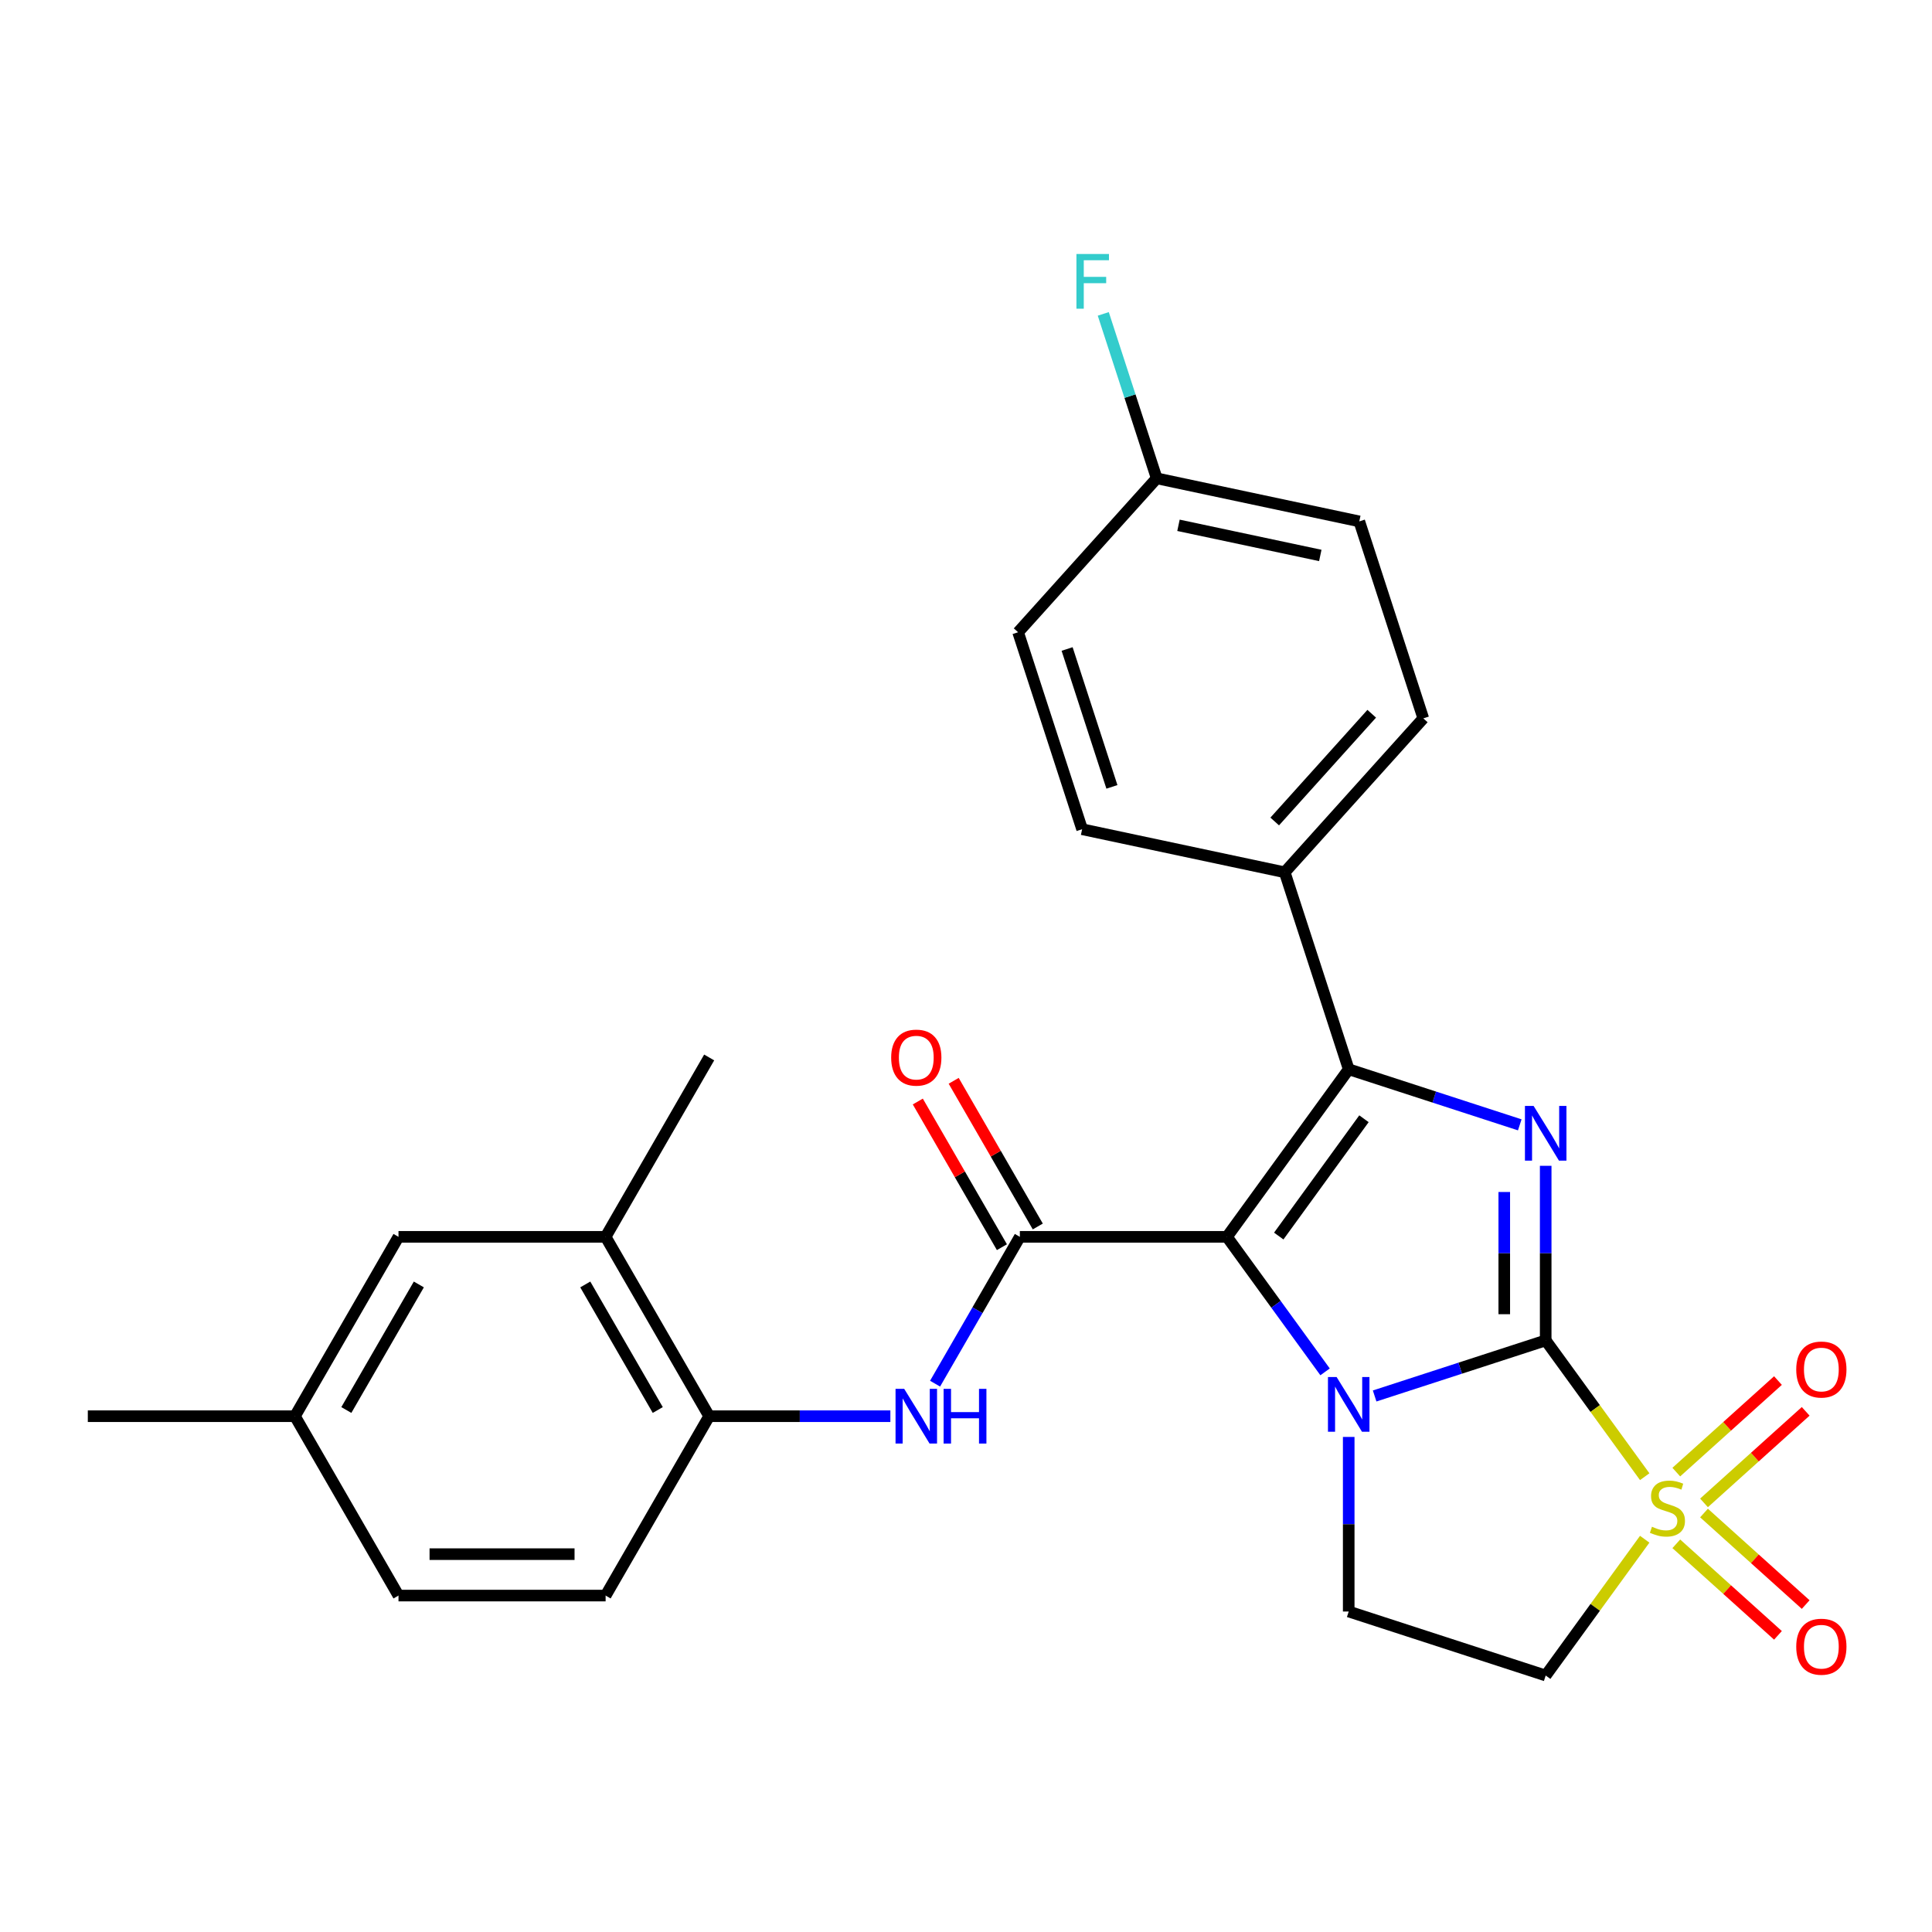 <?xml version='1.0' encoding='iso-8859-1'?>
<svg version='1.1' baseProfile='full'
              xmlns='http://www.w3.org/2000/svg'
                      xmlns:rdkit='http://www.rdkit.org/xml'
                      xmlns:xlink='http://www.w3.org/1999/xlink'
                  xml:space='preserve'
width='1000px' height='1000px' viewBox='0 0 1000 1000'>
<!-- END OF HEADER -->
<rect style='opacity:1.0;fill:#FFFFFF;stroke:none' width='1000' height='1000' x='0' y='0'> </rect>
<path class='bond-1' d='M 800.048,693.786 L 755.779,708.17' style='fill:none;fill-rule:evenodd;stroke:#000000;stroke-width:6px;stroke-linecap:butt;stroke-linejoin:miter;stroke-opacity:1' />
<path class='bond-1' d='M 755.779,708.17 L 711.511,722.553' style='fill:none;fill-rule:evenodd;stroke:#0000FF;stroke-width:6px;stroke-linecap:butt;stroke-linejoin:miter;stroke-opacity:1' />
<path class='bond-2' d='M 800.048,693.786 L 825.674,729.058' style='fill:none;fill-rule:evenodd;stroke:#000000;stroke-width:6px;stroke-linecap:butt;stroke-linejoin:miter;stroke-opacity:1' />
<path class='bond-2' d='M 825.674,729.058 L 851.301,764.329' style='fill:none;fill-rule:evenodd;stroke:#CCCC00;stroke-width:6px;stroke-linecap:butt;stroke-linejoin:miter;stroke-opacity:1' />
<path class='bond-3' d='M 800.048,693.786 L 800.048,648.604' style='fill:none;fill-rule:evenodd;stroke:#000000;stroke-width:6px;stroke-linecap:butt;stroke-linejoin:miter;stroke-opacity:1' />
<path class='bond-3' d='M 800.048,648.604 L 800.048,603.422' style='fill:none;fill-rule:evenodd;stroke:#0000FF;stroke-width:6px;stroke-linecap:butt;stroke-linejoin:miter;stroke-opacity:1' />
<path class='bond-3' d='M 778.607,680.231 L 778.607,648.604' style='fill:none;fill-rule:evenodd;stroke:#000000;stroke-width:6px;stroke-linecap:butt;stroke-linejoin:miter;stroke-opacity:1' />
<path class='bond-3' d='M 778.607,648.604 L 778.607,616.976' style='fill:none;fill-rule:evenodd;stroke:#0000FF;stroke-width:6px;stroke-linecap:butt;stroke-linejoin:miter;stroke-opacity:1' />
<path class='bond-0' d='M 635.078,640.184 L 660.467,675.129' style='fill:none;fill-rule:evenodd;stroke:#000000;stroke-width:6px;stroke-linecap:butt;stroke-linejoin:miter;stroke-opacity:1' />
<path class='bond-0' d='M 660.467,675.129 L 685.856,710.074' style='fill:none;fill-rule:evenodd;stroke:#0000FF;stroke-width:6px;stroke-linecap:butt;stroke-linejoin:miter;stroke-opacity:1' />
<path class='bond-5' d='M 635.078,640.184 L 527.873,640.184' style='fill:none;fill-rule:evenodd;stroke:#000000;stroke-width:6px;stroke-linecap:butt;stroke-linejoin:miter;stroke-opacity:1' />
<path class='bond-27' d='M 635.078,640.184 L 698.091,553.454' style='fill:none;fill-rule:evenodd;stroke:#000000;stroke-width:6px;stroke-linecap:butt;stroke-linejoin:miter;stroke-opacity:1' />
<path class='bond-27' d='M 661.876,639.777 L 705.985,579.066' style='fill:none;fill-rule:evenodd;stroke:#000000;stroke-width:6px;stroke-linecap:butt;stroke-linejoin:miter;stroke-opacity:1' />
<path class='bond-8' d='M 698.091,743.754 L 698.091,788.936' style='fill:none;fill-rule:evenodd;stroke:#0000FF;stroke-width:6px;stroke-linecap:butt;stroke-linejoin:miter;stroke-opacity:1' />
<path class='bond-8' d='M 698.091,788.936 L 698.091,834.118' style='fill:none;fill-rule:evenodd;stroke:#000000;stroke-width:6px;stroke-linecap:butt;stroke-linejoin:miter;stroke-opacity:1' />
<path class='bond-6' d='M 851.301,796.702 L 825.674,831.974' style='fill:none;fill-rule:evenodd;stroke:#CCCC00;stroke-width:6px;stroke-linecap:butt;stroke-linejoin:miter;stroke-opacity:1' />
<path class='bond-6' d='M 825.674,831.974 L 800.048,867.246' style='fill:none;fill-rule:evenodd;stroke:#000000;stroke-width:6px;stroke-linecap:butt;stroke-linejoin:miter;stroke-opacity:1' />
<path class='bond-11' d='M 881.994,777.894 L 908.306,754.203' style='fill:none;fill-rule:evenodd;stroke:#CCCC00;stroke-width:6px;stroke-linecap:butt;stroke-linejoin:miter;stroke-opacity:1' />
<path class='bond-11' d='M 908.306,754.203 L 934.618,730.511' style='fill:none;fill-rule:evenodd;stroke:#FF0000;stroke-width:6px;stroke-linecap:butt;stroke-linejoin:miter;stroke-opacity:1' />
<path class='bond-11' d='M 867.648,761.96 L 893.96,738.269' style='fill:none;fill-rule:evenodd;stroke:#CCCC00;stroke-width:6px;stroke-linecap:butt;stroke-linejoin:miter;stroke-opacity:1' />
<path class='bond-11' d='M 893.96,738.269 L 920.271,714.578' style='fill:none;fill-rule:evenodd;stroke:#FF0000;stroke-width:6px;stroke-linecap:butt;stroke-linejoin:miter;stroke-opacity:1' />
<path class='bond-12' d='M 867.648,799.072 L 893.96,822.763' style='fill:none;fill-rule:evenodd;stroke:#CCCC00;stroke-width:6px;stroke-linecap:butt;stroke-linejoin:miter;stroke-opacity:1' />
<path class='bond-12' d='M 893.96,822.763 L 920.271,846.454' style='fill:none;fill-rule:evenodd;stroke:#FF0000;stroke-width:6px;stroke-linecap:butt;stroke-linejoin:miter;stroke-opacity:1' />
<path class='bond-12' d='M 881.994,783.138 L 908.306,806.829' style='fill:none;fill-rule:evenodd;stroke:#CCCC00;stroke-width:6px;stroke-linecap:butt;stroke-linejoin:miter;stroke-opacity:1' />
<path class='bond-12' d='M 908.306,806.829 L 934.618,830.52' style='fill:none;fill-rule:evenodd;stroke:#FF0000;stroke-width:6px;stroke-linecap:butt;stroke-linejoin:miter;stroke-opacity:1' />
<path class='bond-4' d='M 786.628,582.221 L 742.359,567.837' style='fill:none;fill-rule:evenodd;stroke:#0000FF;stroke-width:6px;stroke-linecap:butt;stroke-linejoin:miter;stroke-opacity:1' />
<path class='bond-4' d='M 742.359,567.837 L 698.091,553.454' style='fill:none;fill-rule:evenodd;stroke:#000000;stroke-width:6px;stroke-linecap:butt;stroke-linejoin:miter;stroke-opacity:1' />
<path class='bond-10' d='M 698.091,553.454 L 664.963,451.496' style='fill:none;fill-rule:evenodd;stroke:#000000;stroke-width:6px;stroke-linecap:butt;stroke-linejoin:miter;stroke-opacity:1' />
<path class='bond-7' d='M 527.873,640.184 L 505.934,678.184' style='fill:none;fill-rule:evenodd;stroke:#000000;stroke-width:6px;stroke-linecap:butt;stroke-linejoin:miter;stroke-opacity:1' />
<path class='bond-7' d='M 505.934,678.184 L 483.994,716.185' style='fill:none;fill-rule:evenodd;stroke:#0000FF;stroke-width:6px;stroke-linecap:butt;stroke-linejoin:miter;stroke-opacity:1' />
<path class='bond-14' d='M 537.158,634.824 L 515.391,597.123' style='fill:none;fill-rule:evenodd;stroke:#000000;stroke-width:6px;stroke-linecap:butt;stroke-linejoin:miter;stroke-opacity:1' />
<path class='bond-14' d='M 515.391,597.123 L 493.625,559.422' style='fill:none;fill-rule:evenodd;stroke:#FF0000;stroke-width:6px;stroke-linecap:butt;stroke-linejoin:miter;stroke-opacity:1' />
<path class='bond-14' d='M 518.589,645.544 L 496.823,607.843' style='fill:none;fill-rule:evenodd;stroke:#000000;stroke-width:6px;stroke-linecap:butt;stroke-linejoin:miter;stroke-opacity:1' />
<path class='bond-14' d='M 496.823,607.843 L 475.056,570.142' style='fill:none;fill-rule:evenodd;stroke:#FF0000;stroke-width:6px;stroke-linecap:butt;stroke-linejoin:miter;stroke-opacity:1' />
<path class='bond-28' d='M 800.048,867.246 L 698.091,834.118' style='fill:none;fill-rule:evenodd;stroke:#000000;stroke-width:6px;stroke-linecap:butt;stroke-linejoin:miter;stroke-opacity:1' />
<path class='bond-9' d='M 460.851,733.025 L 413.959,733.025' style='fill:none;fill-rule:evenodd;stroke:#0000FF;stroke-width:6px;stroke-linecap:butt;stroke-linejoin:miter;stroke-opacity:1' />
<path class='bond-9' d='M 413.959,733.025 L 367.067,733.025' style='fill:none;fill-rule:evenodd;stroke:#000000;stroke-width:6px;stroke-linecap:butt;stroke-linejoin:miter;stroke-opacity:1' />
<path class='bond-13' d='M 367.067,733.025 L 313.465,640.184' style='fill:none;fill-rule:evenodd;stroke:#000000;stroke-width:6px;stroke-linecap:butt;stroke-linejoin:miter;stroke-opacity:1' />
<path class='bond-13' d='M 340.459,729.819 L 302.937,664.83' style='fill:none;fill-rule:evenodd;stroke:#000000;stroke-width:6px;stroke-linecap:butt;stroke-linejoin:miter;stroke-opacity:1' />
<path class='bond-16' d='M 367.067,733.025 L 313.465,825.867' style='fill:none;fill-rule:evenodd;stroke:#000000;stroke-width:6px;stroke-linecap:butt;stroke-linejoin:miter;stroke-opacity:1' />
<path class='bond-17' d='M 664.963,451.496 L 736.696,371.828' style='fill:none;fill-rule:evenodd;stroke:#000000;stroke-width:6px;stroke-linecap:butt;stroke-linejoin:miter;stroke-opacity:1' />
<path class='bond-17' d='M 659.789,425.2 L 710.003,369.432' style='fill:none;fill-rule:evenodd;stroke:#000000;stroke-width:6px;stroke-linecap:butt;stroke-linejoin:miter;stroke-opacity:1' />
<path class='bond-18' d='M 664.963,451.496 L 560.101,429.207' style='fill:none;fill-rule:evenodd;stroke:#000000;stroke-width:6px;stroke-linecap:butt;stroke-linejoin:miter;stroke-opacity:1' />
<path class='bond-15' d='M 313.465,640.184 L 206.261,640.184' style='fill:none;fill-rule:evenodd;stroke:#000000;stroke-width:6px;stroke-linecap:butt;stroke-linejoin:miter;stroke-opacity:1' />
<path class='bond-25' d='M 313.465,640.184 L 367.067,547.342' style='fill:none;fill-rule:evenodd;stroke:#000000;stroke-width:6px;stroke-linecap:butt;stroke-linejoin:miter;stroke-opacity:1' />
<path class='bond-30' d='M 206.261,640.184 L 152.659,733.025' style='fill:none;fill-rule:evenodd;stroke:#000000;stroke-width:6px;stroke-linecap:butt;stroke-linejoin:miter;stroke-opacity:1' />
<path class='bond-30' d='M 216.789,664.83 L 179.267,729.819' style='fill:none;fill-rule:evenodd;stroke:#000000;stroke-width:6px;stroke-linecap:butt;stroke-linejoin:miter;stroke-opacity:1' />
<path class='bond-21' d='M 313.465,825.867 L 206.261,825.867' style='fill:none;fill-rule:evenodd;stroke:#000000;stroke-width:6px;stroke-linecap:butt;stroke-linejoin:miter;stroke-opacity:1' />
<path class='bond-21' d='M 297.384,804.426 L 222.341,804.426' style='fill:none;fill-rule:evenodd;stroke:#000000;stroke-width:6px;stroke-linecap:butt;stroke-linejoin:miter;stroke-opacity:1' />
<path class='bond-23' d='M 736.696,371.828 L 703.568,269.871' style='fill:none;fill-rule:evenodd;stroke:#000000;stroke-width:6px;stroke-linecap:butt;stroke-linejoin:miter;stroke-opacity:1' />
<path class='bond-22' d='M 560.101,429.207 L 526.973,327.25' style='fill:none;fill-rule:evenodd;stroke:#000000;stroke-width:6px;stroke-linecap:butt;stroke-linejoin:miter;stroke-opacity:1' />
<path class='bond-22' d='M 575.524,407.288 L 552.334,335.918' style='fill:none;fill-rule:evenodd;stroke:#000000;stroke-width:6px;stroke-linecap:butt;stroke-linejoin:miter;stroke-opacity:1' />
<path class='bond-19' d='M 152.659,733.025 L 206.261,825.867' style='fill:none;fill-rule:evenodd;stroke:#000000;stroke-width:6px;stroke-linecap:butt;stroke-linejoin:miter;stroke-opacity:1' />
<path class='bond-26' d='M 152.659,733.025 L 45.455,733.025' style='fill:none;fill-rule:evenodd;stroke:#000000;stroke-width:6px;stroke-linecap:butt;stroke-linejoin:miter;stroke-opacity:1' />
<path class='bond-20' d='M 598.707,247.582 L 526.973,327.25' style='fill:none;fill-rule:evenodd;stroke:#000000;stroke-width:6px;stroke-linecap:butt;stroke-linejoin:miter;stroke-opacity:1' />
<path class='bond-24' d='M 598.707,247.582 L 584.879,205.023' style='fill:none;fill-rule:evenodd;stroke:#000000;stroke-width:6px;stroke-linecap:butt;stroke-linejoin:miter;stroke-opacity:1' />
<path class='bond-24' d='M 584.879,205.023 L 571.051,162.465' style='fill:none;fill-rule:evenodd;stroke:#33CCCC;stroke-width:6px;stroke-linecap:butt;stroke-linejoin:miter;stroke-opacity:1' />
<path class='bond-29' d='M 598.707,247.582 L 703.568,269.871' style='fill:none;fill-rule:evenodd;stroke:#000000;stroke-width:6px;stroke-linecap:butt;stroke-linejoin:miter;stroke-opacity:1' />
<path class='bond-29' d='M 609.978,271.898 L 683.381,287.5' style='fill:none;fill-rule:evenodd;stroke:#000000;stroke-width:6px;stroke-linecap:butt;stroke-linejoin:miter;stroke-opacity:1' />
<path  class='atom-2' d='M 691.831 712.754
L 701.111 727.754
Q 702.031 729.234, 703.511 731.914
Q 704.991 734.594, 705.071 734.754
L 705.071 712.754
L 708.831 712.754
L 708.831 741.074
L 704.951 741.074
L 694.991 724.674
Q 693.831 722.754, 692.591 720.554
Q 691.391 718.354, 691.031 717.674
L 691.031 741.074
L 687.351 741.074
L 687.351 712.754
L 691.831 712.754
' fill='#0000FF'/>
<path  class='atom-3' d='M 855.061 790.236
Q 855.381 790.356, 856.701 790.916
Q 858.021 791.476, 859.461 791.836
Q 860.941 792.156, 862.381 792.156
Q 865.061 792.156, 866.621 790.876
Q 868.181 789.556, 868.181 787.276
Q 868.181 785.716, 867.381 784.756
Q 866.621 783.796, 865.421 783.276
Q 864.221 782.756, 862.221 782.156
Q 859.701 781.396, 858.181 780.676
Q 856.701 779.956, 855.621 778.436
Q 854.581 776.916, 854.581 774.356
Q 854.581 770.796, 856.981 768.596
Q 859.421 766.396, 864.221 766.396
Q 867.501 766.396, 871.221 767.956
L 870.301 771.036
Q 866.901 769.636, 864.341 769.636
Q 861.581 769.636, 860.061 770.796
Q 858.541 771.916, 858.581 773.876
Q 858.581 775.396, 859.341 776.316
Q 860.141 777.236, 861.261 777.756
Q 862.421 778.276, 864.341 778.876
Q 866.901 779.676, 868.421 780.476
Q 869.941 781.276, 871.021 782.916
Q 872.141 784.516, 872.141 787.276
Q 872.141 791.196, 869.501 793.316
Q 866.901 795.396, 862.541 795.396
Q 860.021 795.396, 858.101 794.836
Q 856.221 794.316, 853.981 793.396
L 855.061 790.236
' fill='#CCCC00'/>
<path  class='atom-4' d='M 793.788 572.422
L 803.068 587.422
Q 803.988 588.902, 805.468 591.582
Q 806.948 594.262, 807.028 594.422
L 807.028 572.422
L 810.788 572.422
L 810.788 600.742
L 806.908 600.742
L 796.948 584.342
Q 795.788 582.422, 794.548 580.222
Q 793.348 578.022, 792.988 577.342
L 792.988 600.742
L 789.308 600.742
L 789.308 572.422
L 793.788 572.422
' fill='#0000FF'/>
<path  class='atom-8' d='M 468.011 718.865
L 477.291 733.865
Q 478.211 735.345, 479.691 738.025
Q 481.171 740.705, 481.251 740.865
L 481.251 718.865
L 485.011 718.865
L 485.011 747.185
L 481.131 747.185
L 471.171 730.785
Q 470.011 728.865, 468.771 726.665
Q 467.571 724.465, 467.211 723.785
L 467.211 747.185
L 463.531 747.185
L 463.531 718.865
L 468.011 718.865
' fill='#0000FF'/>
<path  class='atom-8' d='M 488.411 718.865
L 492.251 718.865
L 492.251 730.905
L 506.731 730.905
L 506.731 718.865
L 510.571 718.865
L 510.571 747.185
L 506.731 747.185
L 506.731 734.105
L 492.251 734.105
L 492.251 747.185
L 488.411 747.185
L 488.411 718.865
' fill='#0000FF'/>
<path  class='atom-12' d='M 929.729 708.862
Q 929.729 702.062, 933.089 698.262
Q 936.449 694.462, 942.729 694.462
Q 949.009 694.462, 952.369 698.262
Q 955.729 702.062, 955.729 708.862
Q 955.729 715.742, 952.329 719.662
Q 948.929 723.542, 942.729 723.542
Q 936.489 723.542, 933.089 719.662
Q 929.729 715.782, 929.729 708.862
M 942.729 720.342
Q 947.049 720.342, 949.369 717.462
Q 951.729 714.542, 951.729 708.862
Q 951.729 703.302, 949.369 700.502
Q 947.049 697.662, 942.729 697.662
Q 938.409 697.662, 936.049 700.462
Q 933.729 703.262, 933.729 708.862
Q 933.729 714.582, 936.049 717.462
Q 938.409 720.342, 942.729 720.342
' fill='#FF0000'/>
<path  class='atom-13' d='M 929.729 852.329
Q 929.729 845.529, 933.089 841.729
Q 936.449 837.929, 942.729 837.929
Q 949.009 837.929, 952.369 841.729
Q 955.729 845.529, 955.729 852.329
Q 955.729 859.209, 952.329 863.129
Q 948.929 867.009, 942.729 867.009
Q 936.489 867.009, 933.089 863.129
Q 929.729 859.249, 929.729 852.329
M 942.729 863.809
Q 947.049 863.809, 949.369 860.929
Q 951.729 858.009, 951.729 852.329
Q 951.729 846.769, 949.369 843.969
Q 947.049 841.129, 942.729 841.129
Q 938.409 841.129, 936.049 843.929
Q 933.729 846.729, 933.729 852.329
Q 933.729 858.049, 936.049 860.929
Q 938.409 863.809, 942.729 863.809
' fill='#FF0000'/>
<path  class='atom-15' d='M 461.271 547.422
Q 461.271 540.622, 464.631 536.822
Q 467.991 533.022, 474.271 533.022
Q 480.551 533.022, 483.911 536.822
Q 487.271 540.622, 487.271 547.422
Q 487.271 554.302, 483.871 558.222
Q 480.471 562.102, 474.271 562.102
Q 468.031 562.102, 464.631 558.222
Q 461.271 554.342, 461.271 547.422
M 474.271 558.902
Q 478.591 558.902, 480.911 556.022
Q 483.271 553.102, 483.271 547.422
Q 483.271 541.862, 480.911 539.062
Q 478.591 536.222, 474.271 536.222
Q 469.951 536.222, 467.591 539.022
Q 465.271 541.822, 465.271 547.422
Q 465.271 553.142, 467.591 556.022
Q 469.951 558.902, 474.271 558.902
' fill='#FF0000'/>
<path  class='atom-25' d='M 557.159 131.465
L 573.999 131.465
L 573.999 134.705
L 560.959 134.705
L 560.959 143.305
L 572.559 143.305
L 572.559 146.585
L 560.959 146.585
L 560.959 159.785
L 557.159 159.785
L 557.159 131.465
' fill='#33CCCC'/>
</svg>
